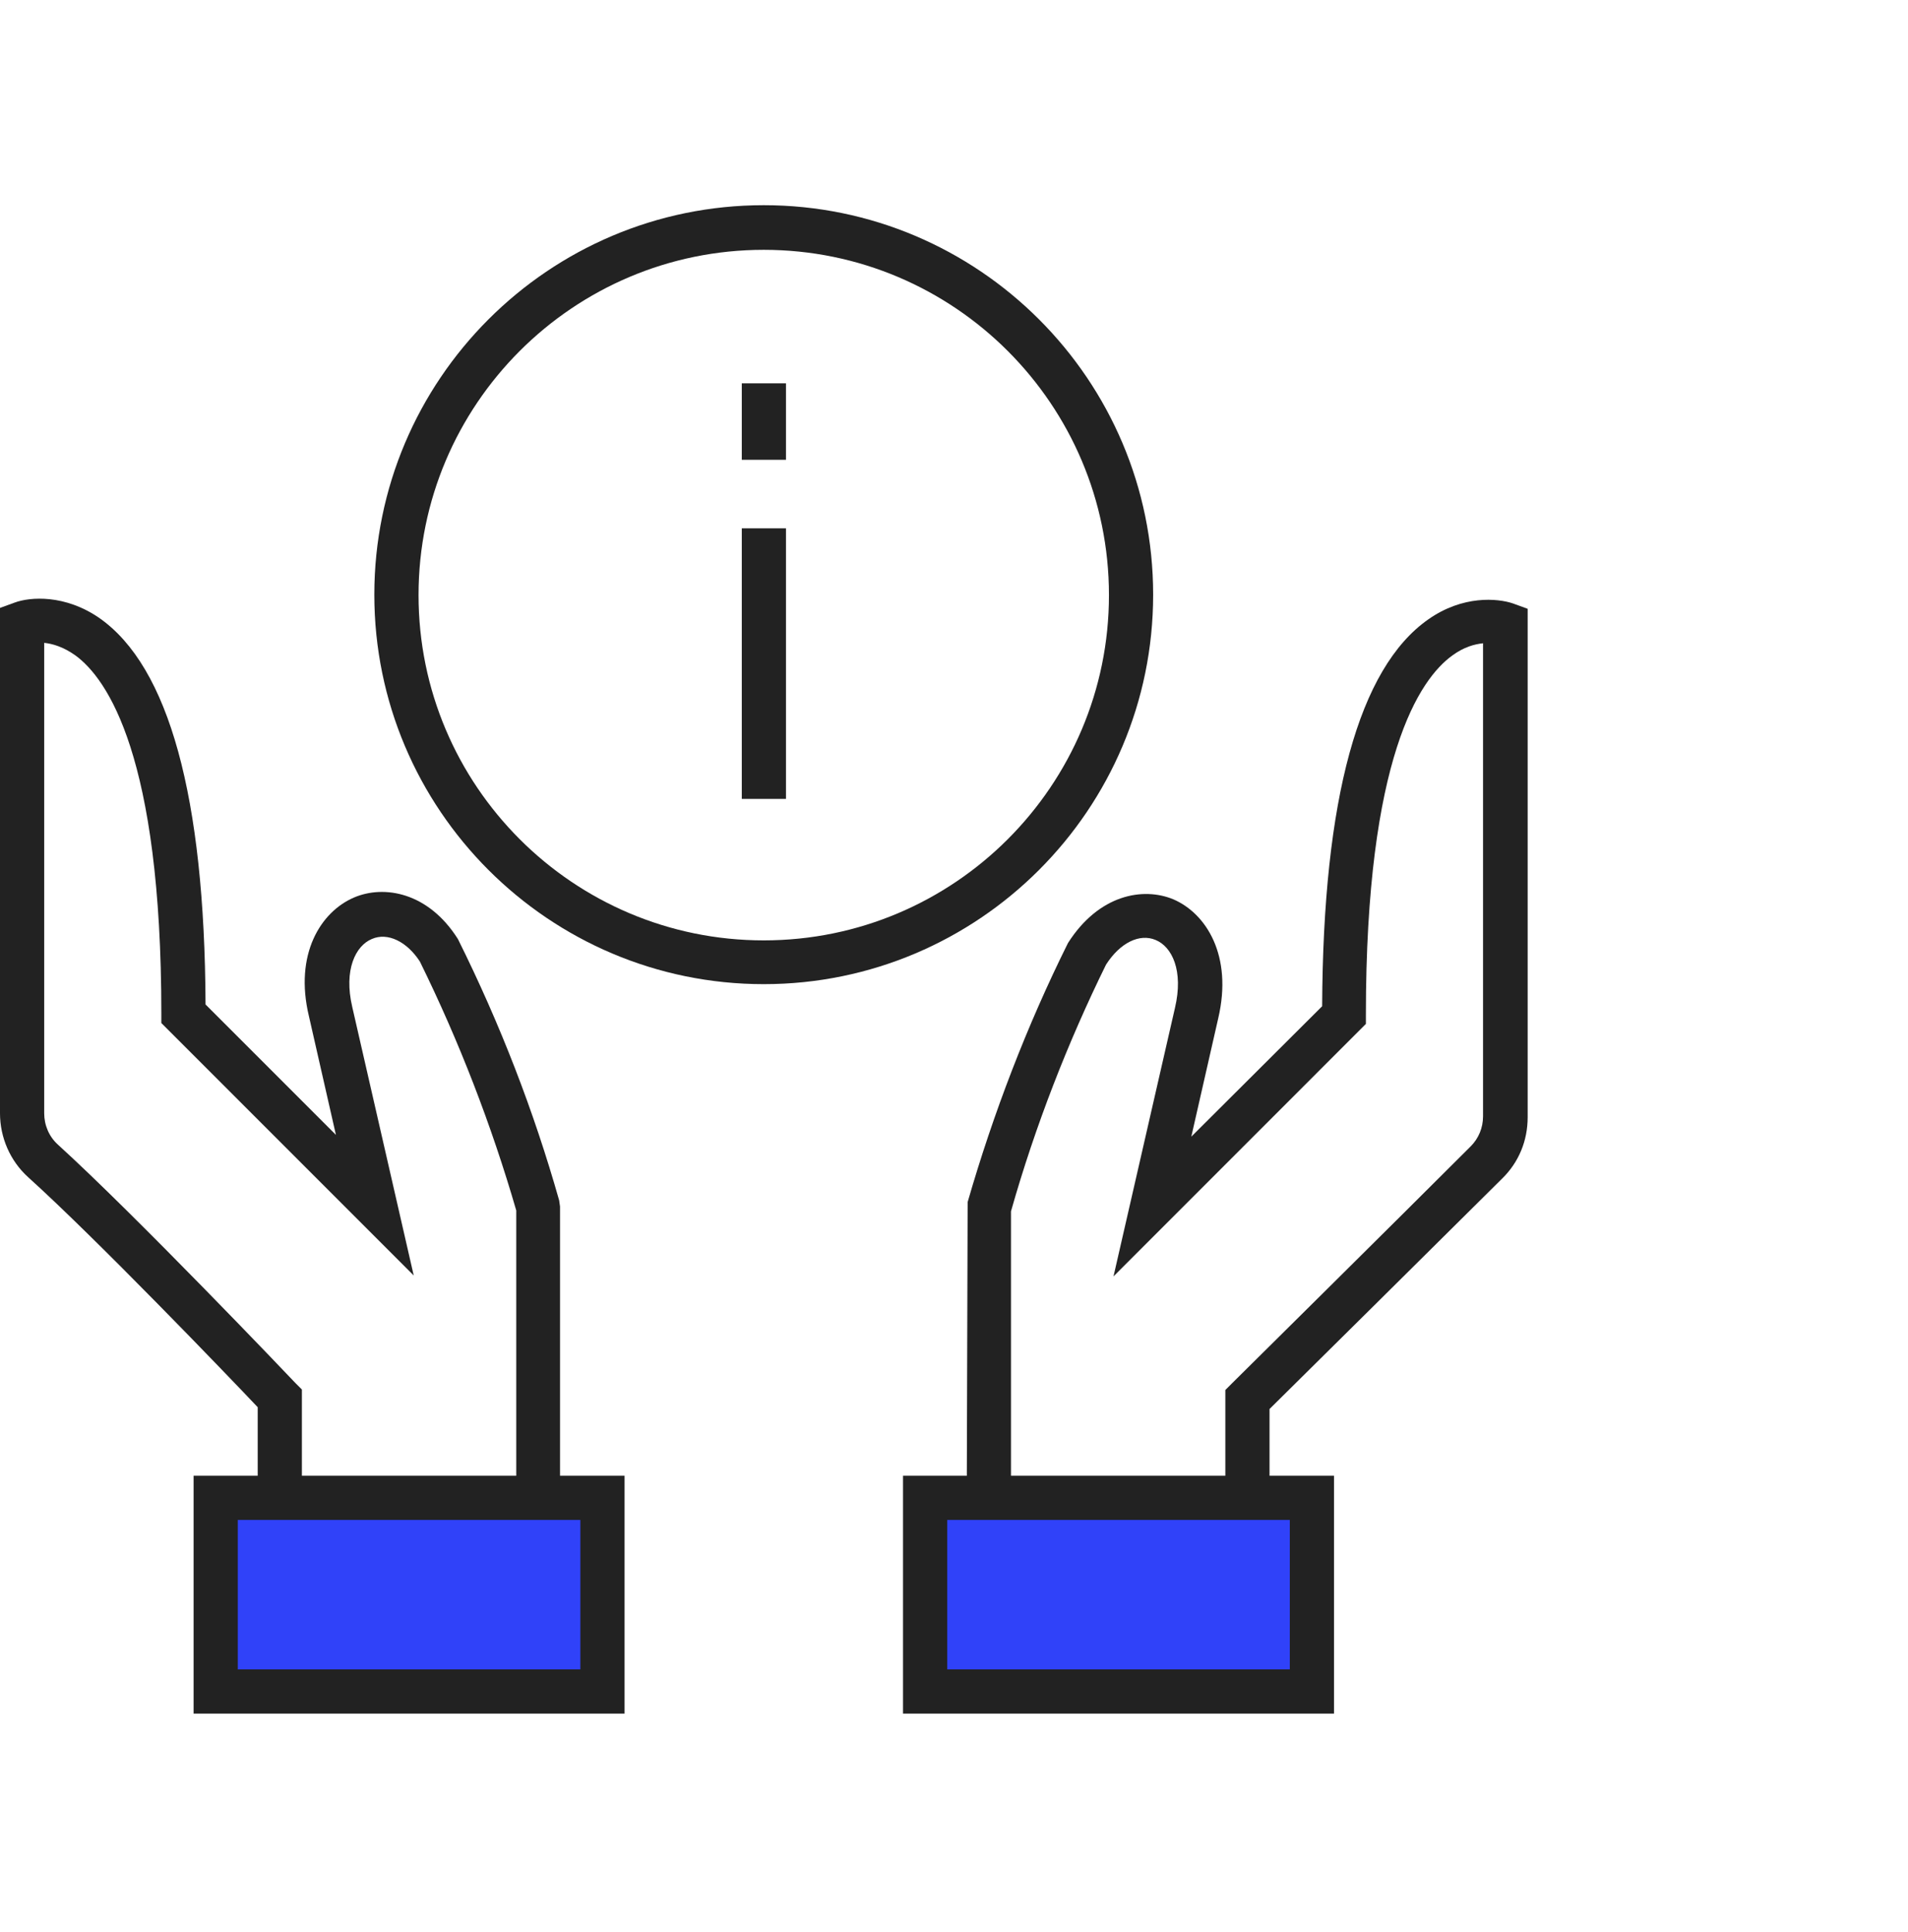 <svg width="80" height="81" viewBox="0 0 80 81" fill="none" xmlns="http://www.w3.org/2000/svg">
<path d="M38.789 62.792H55.005V70.909H38.789V62.792Z" fill="#3042F9"/>
<path d="M55.933 71.836H37.863V61.865H55.933V71.836ZM39.717 69.983H54.08V63.718H39.717V69.983Z" fill="#222222"/>
<path d="M53.23 62.792H51.377V58.27L51.655 57.992C51.655 57.992 58.697 51.023 61.663 48.058C61.996 47.724 62.182 47.28 62.182 46.798V26.967C61.83 27.005 61.385 27.116 60.884 27.486C59.532 28.469 57.27 31.73 57.27 42.535V42.924L46.688 53.507L49.264 42.257C49.635 40.682 49.135 39.681 48.449 39.403C47.782 39.125 46.966 39.514 46.373 40.441C44.779 43.684 43.408 47.187 42.389 50.782V62.829H40.535L40.572 50.393C41.647 46.668 43.056 42.998 44.779 39.533C46.077 37.494 47.93 37.179 49.19 37.698C50.58 38.291 51.692 40.07 51.08 42.683L49.95 47.65L55.436 42.183C55.473 33.472 56.974 28.005 59.884 25.967C61.329 24.947 62.793 25.077 63.442 25.299L64.053 25.522V46.835C64.053 47.817 63.683 48.725 62.979 49.411C60.347 52.024 54.565 57.751 53.23 59.067V62.829V62.792Z" fill="#222222"/>
<path d="M9.043 62.792H25.259V70.909H9.043V62.792Z" fill="#3042F9"/>
<path d="M26.187 71.836H8.117V61.865H26.187V71.836ZM9.97 69.983H24.334V63.718H9.97V69.983Z" fill="#222222"/>
<path d="M23.5 62.792H21.646V50.745C20.609 47.169 19.256 43.666 17.606 40.311C17.069 39.477 16.253 39.069 15.586 39.366C14.919 39.644 14.4 40.645 14.771 42.22L17.347 53.47L6.765 42.887V42.498C6.765 31.712 4.504 28.45 3.151 27.468C2.65 27.116 2.205 26.986 1.853 26.949V46.668C1.853 47.169 2.057 47.65 2.428 47.984C5.671 50.931 12.121 57.695 12.399 57.992L12.658 58.251V62.755H10.805V58.992C9.563 57.677 4.022 51.913 1.186 49.355C0.426 48.67 0 47.687 0 46.668V25.485L0.612 25.262C1.26 25.021 2.724 24.91 4.17 25.911C7.08 27.95 8.581 33.398 8.618 42.109L14.085 47.576L12.955 42.609C12.324 39.996 13.455 38.217 14.845 37.624C16.105 37.087 17.959 37.402 19.2 39.366C20.979 42.943 22.388 46.594 23.444 50.319L23.481 50.578V62.755L23.5 62.792Z" fill="#222222"/>
<path d="M32.955 22.149H31.102V33.491H32.955V22.149Z" fill="#222222"/>
<path d="M32.955 16.07H31.102V19.276H32.955V16.07Z" fill="#222222"/>
<path d="M32.023 41.257C23.016 41.257 15.695 33.936 15.695 24.929C15.695 15.922 23.016 8.602 32.023 8.602C41.03 8.602 48.35 15.922 48.35 24.929C48.35 33.936 41.03 41.257 32.023 41.257ZM32.023 10.473C24.035 10.473 17.549 16.96 17.549 24.948C17.549 32.935 24.035 39.422 32.023 39.422C40.011 39.422 46.497 32.935 46.497 24.948C46.497 16.96 40.011 10.473 32.023 10.473Z" fill="#222222"/>
</svg>
